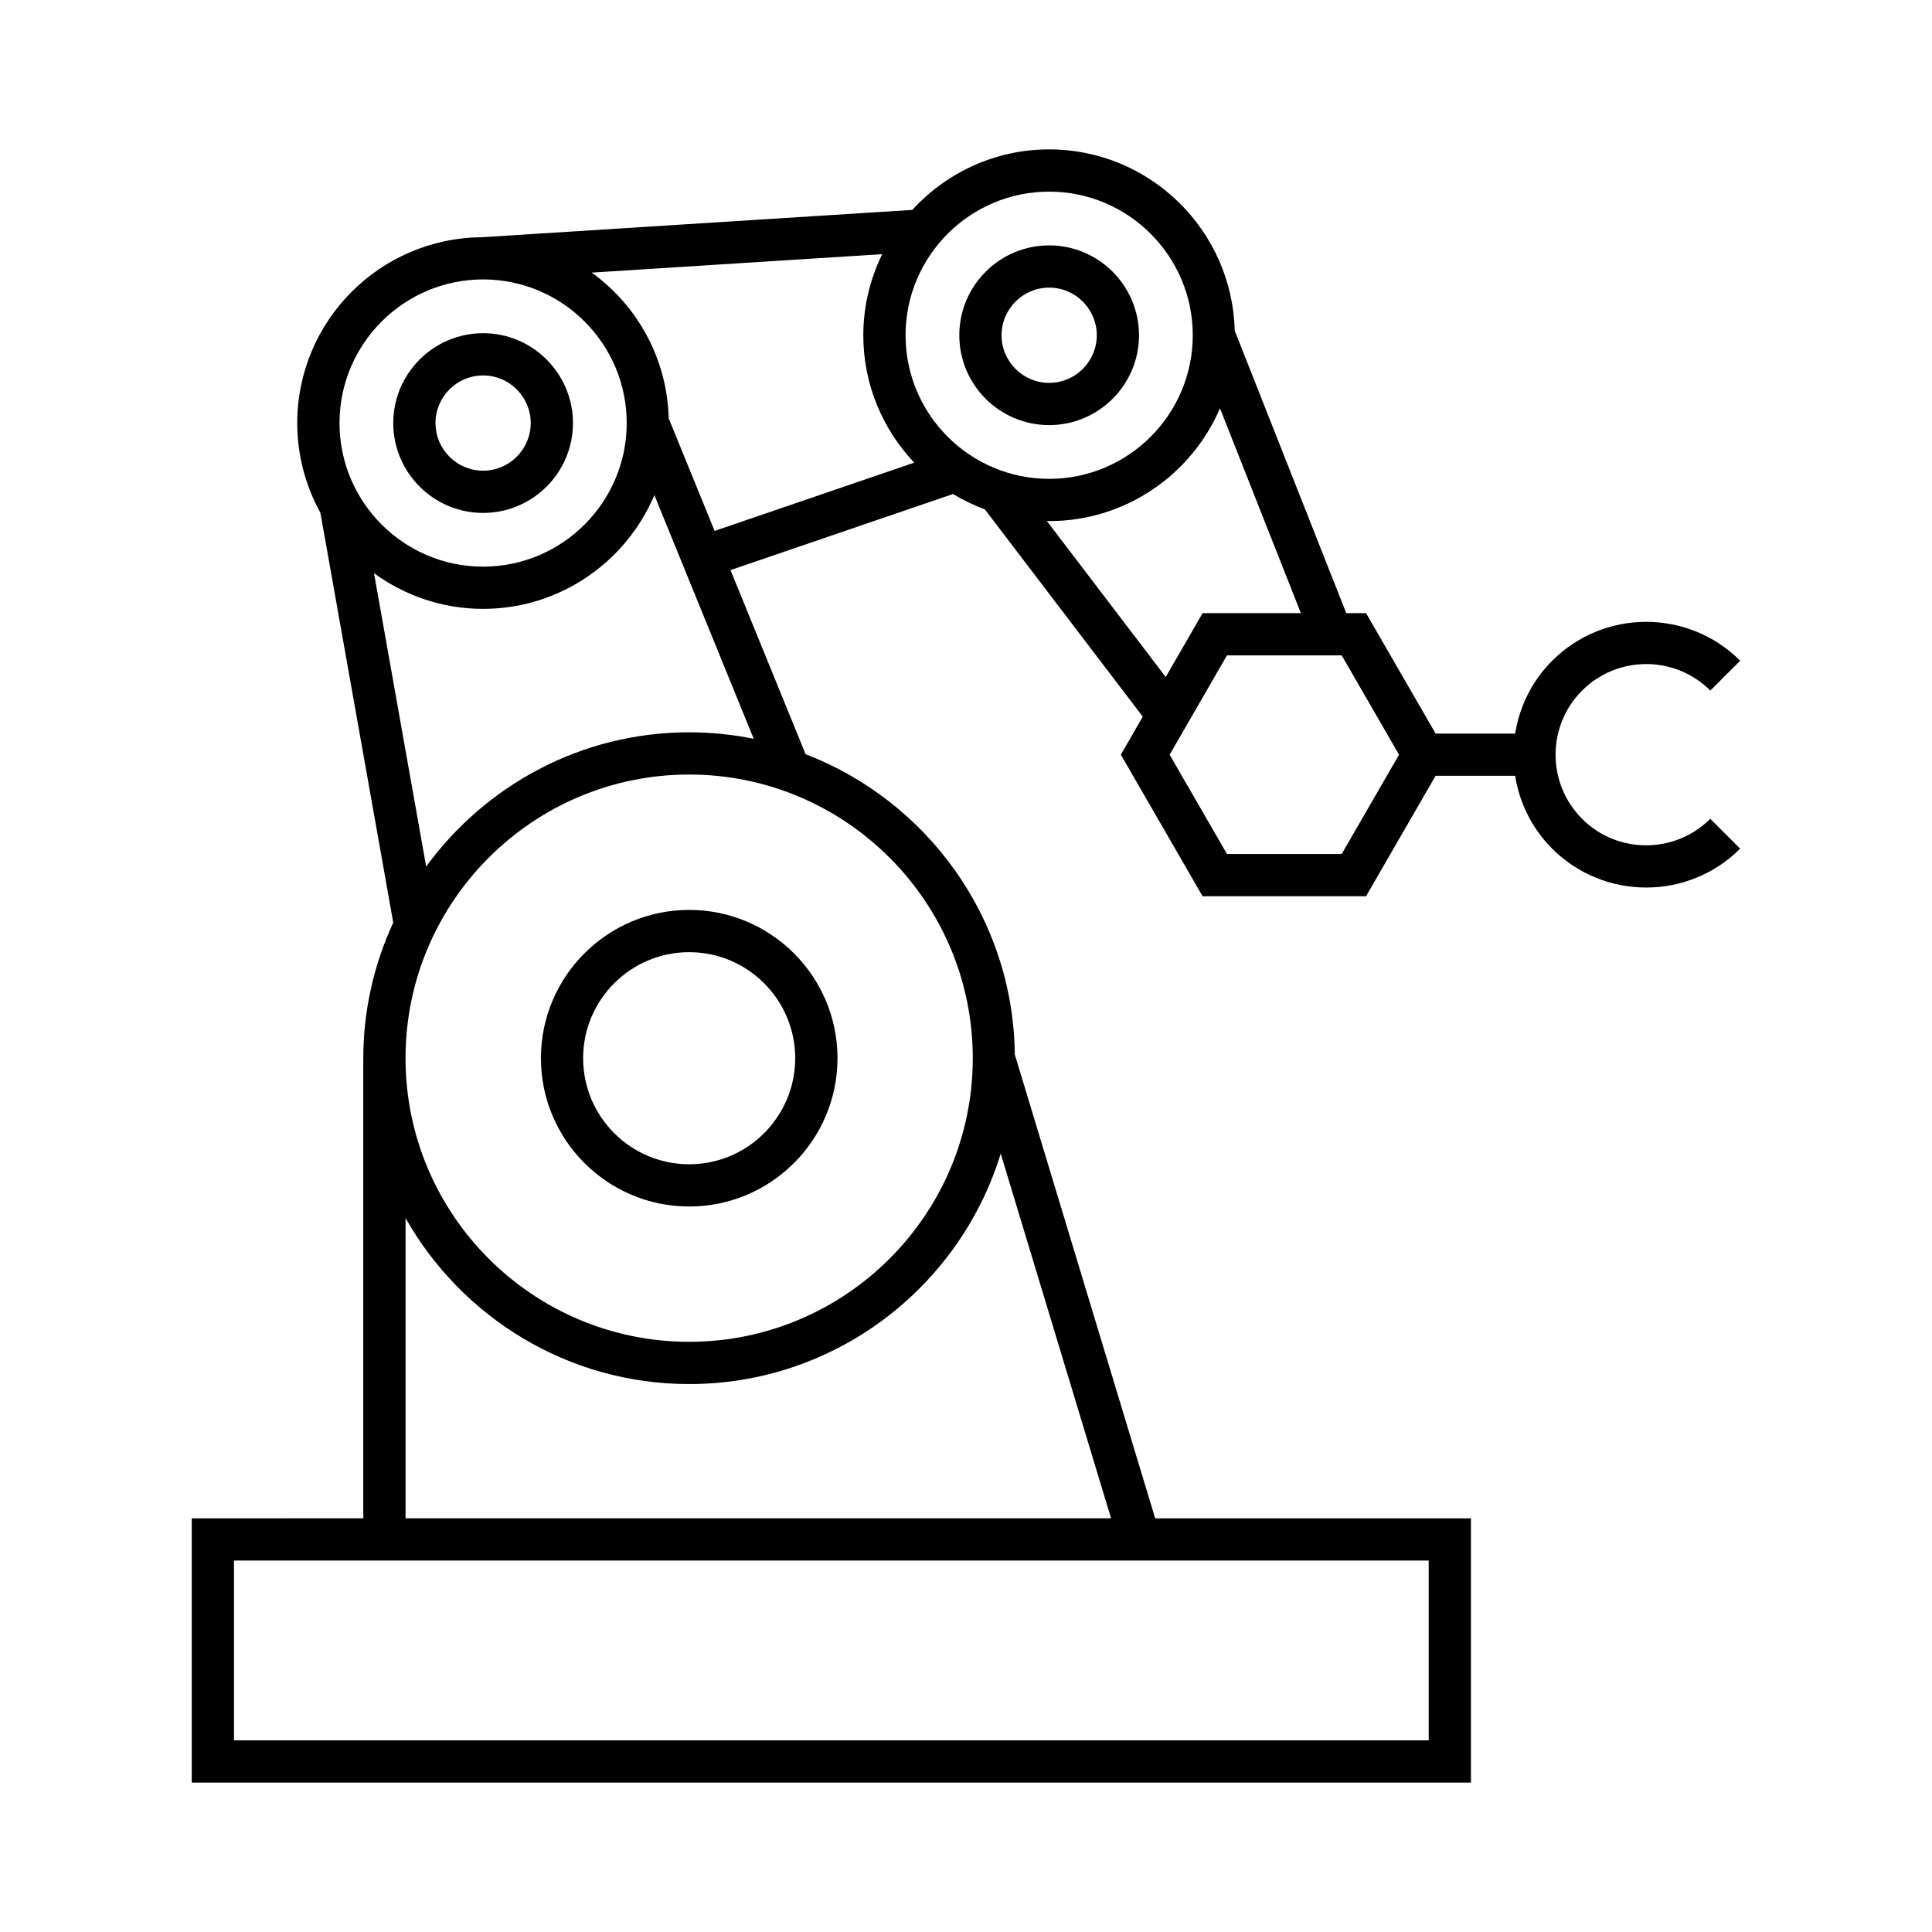<?xml version="1.0" encoding="UTF-8"?>
<!-- Uploaded to: ICON Repo, www.svgrepo.com, Generator: ICON Repo Mixer Tools -->
<svg fill="#000000" width="800px" height="800px" version="1.1" viewBox="144 144 512 512" xmlns="http://www.w3.org/2000/svg">
 <g>
  <path d="m287.35 424.44c0 21.66 17.629 39.297 39.297 39.297s39.297-17.633 39.297-39.297c0-21.68-17.629-39.305-39.297-39.305-21.672 0.004-39.297 17.625-39.297 39.305zm67.391 0c0 15.496-12.605 28.102-28.102 28.102-15.496 0-28.102-12.605-28.102-28.102 0-15.508 12.605-28.105 28.102-28.105 15.496 0 28.102 12.605 28.102 28.105z"/>
  <path d="m272.03 279.93c13.133 0 23.812-10.68 23.812-23.809 0-13.133-10.68-23.82-23.812-23.82s-23.812 10.688-23.812 23.82c0 13.125 10.68 23.809 23.812 23.809zm0-36.434c6.957 0 12.617 5.664 12.617 12.625 0 6.953-5.66 12.613-12.617 12.613s-12.617-5.66-12.617-12.613c0-6.961 5.652-12.625 12.617-12.625z"/>
  <path d="m445.85 232.85c0-13.133-10.68-23.82-23.812-23.82-13.133 0-23.812 10.688-23.812 23.82 0 13.129 10.68 23.809 23.812 23.809 13.133-0.004 23.812-10.688 23.812-23.809zm-36.426 0c0-6.957 5.66-12.625 12.617-12.625s12.617 5.664 12.617 12.625c0 6.953-5.66 12.613-12.617 12.613-6.957-0.004-12.617-5.664-12.617-12.613z"/>
  <path d="m563.27 360.99c-9.367-9.371-9.367-24.613 0-33.98 9.371-9.371 24.613-9.367 33.984-0.004l7.914-7.914c-13.73-13.73-36.082-13.727-49.816 0.004-5.441 5.441-8.688 12.238-9.82 19.309h-21.082l-18.43-31.918h-5.246l-29.559-74.855c-0.656-26.594-22.441-48.043-49.188-48.043-14.352 0-27.25 6.207-36.262 16.039l-114.1 7.242v0.004c-26.992 0.195-48.891 22.203-48.891 49.238 0 8.605 2.227 16.691 6.129 23.742l19.312 108.64c-5.043 10.961-7.938 23.109-7.938 35.945v121.93l-45.461 0.004v70.039h339v-70.039h-83.68l-37.203-122.93c-0.414-36.301-23.344-67.227-55.441-79.574l-19.895-48.785 58.957-20.168c2.664 1.613 5.481 2.977 8.441 4.074l41.855 54.938-5.812 10.07 21.66 37.516h43.316l18.43-31.918h21.082c1.129 7.07 4.379 13.871 9.82 19.309 6.867 6.867 15.887 10.301 24.91 10.301 9.02 0 18.043-3.43 24.906-10.301l-7.914-7.914c-9.375 9.363-24.617 9.375-33.988 0.004zm-291.24-142.94c20.98 0 38.055 17.074 38.055 38.059 0 20.98-17.074 38.055-38.055 38.055s-38.055-17.074-38.055-38.055c0-20.984 17.074-38.059 38.055-38.059zm250.59 339.51v47.648h-316.61v-47.648zm-84.176-11.195h-186.97v-79.559c14.84 26.219 42.945 43.984 75.164 43.984 38.82 0 71.727-25.762 82.562-61.074zm-36.648-121.93c0 41.434-33.715 75.156-75.164 75.156-41.445 0-75.164-33.715-75.164-75.156 0-41.445 33.715-75.176 75.164-75.176 41.449 0.004 75.164 33.73 75.164 75.176zm-58.051-84.648c-5.535-1.113-11.258-1.719-17.113-1.719-28.621 0-53.977 14.062-69.695 35.574l-13.82-77.742c8.129 5.922 18.098 9.453 28.902 9.453 20.395 0 37.922-12.457 45.395-30.148zm-10.367-55.09-12.168-29.836c-0.398-15.887-8.34-29.898-20.395-38.621l76.973-4.887c-3.168 6.504-5.004 13.777-5.004 21.492 0 13.07 5.156 24.938 13.492 33.762zm50.605-51.852c0-20.988 17.074-38.059 38.055-38.059s38.055 17.074 38.055 38.059c0 20.98-17.074 38.055-38.055 38.055-20.98-0.004-38.055-17.074-38.055-38.055zm37.438 49.215c0.207 0.004 0.402 0.035 0.609 0.035 20.293 0 37.742-12.332 45.277-29.898l21.441 54.289h-26.043l-9.773 16.93zm78.141 88.262h-30.398l-15.199-26.32 15.199-26.32h30.398l15.199 26.32z"/>
 </g>
</svg>
